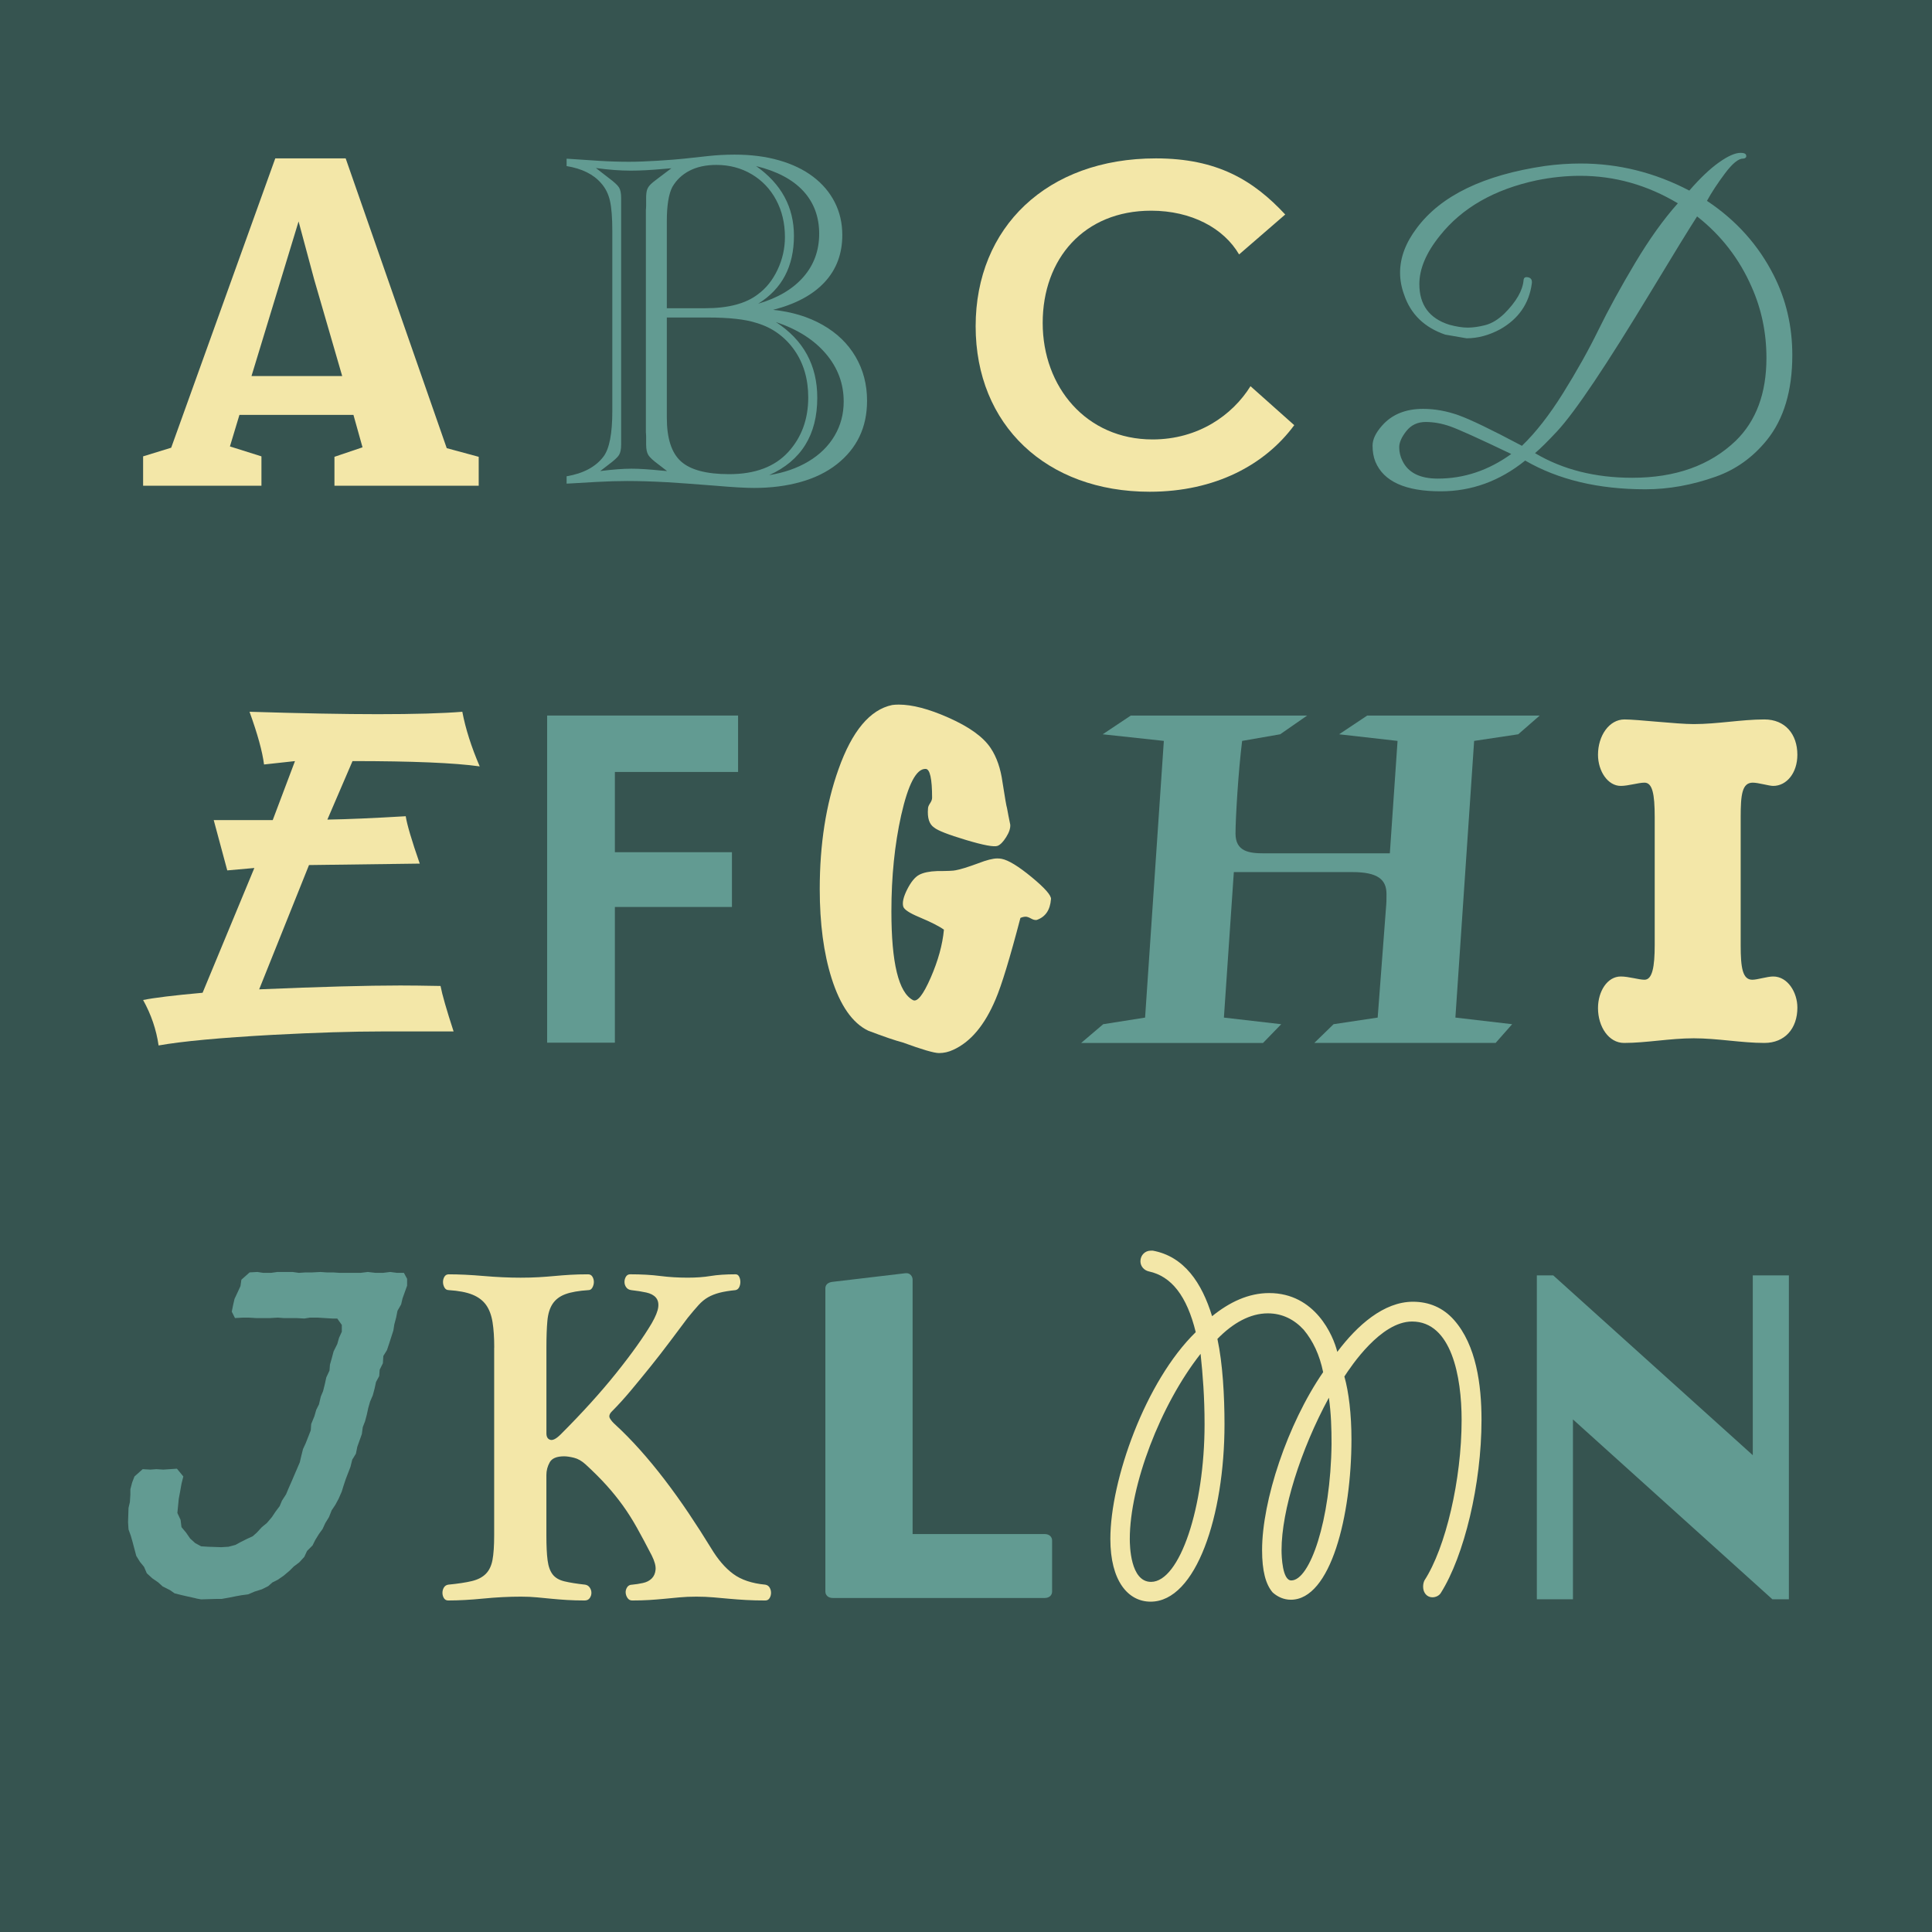 <?xml version="1.0" encoding="UTF-8"?><svg xmlns="http://www.w3.org/2000/svg" viewBox="0 0 1080 1080"><g id="Back"><rect x="0" width="1080" height="1080" fill="#365450"/></g><g id="Ny"><path d="m644.42,699.12c17.56,3.23,27.45,18.06,33.14,36.65,9.65-7.82,20.28-12.94,31.9-12.94,25.72,0,35.86,23.72,38.09,32.88,11.13-14.82,25.97-28.03,42.29-28.03,8.9,0,16.82,3.23,23,10.24,12.37,14.02,15.33,36.12,15.33,55.79,0,35.85-9.65,76-22.75,96.76-.99,1.62-2.97,2.43-4.7,2.43-2.97,0-5.19-2.43-5.19-5.93,0-1.35.25-2.43.74-3.5,11.87-18.33,20.78-56.33,20.78-89.75,0-24.26-5.69-54.98-27.7-54.98-17.56,0-34.13,25.07-37.84,30.73,2.47,8.62,3.96,21.29,3.96,35.04,0,42.85-11.62,89.75-33.88,89.75-3.96,0-7.42-1.62-10.14-4.04-3.96-4.58-5.94-12.13-5.94-23.72,0-27.49,14.1-70.34,34.13-99.45-1.98-9.7-5.69-17.52-10.88-23.72-5.19-5.66-11.87-9.16-20.03-9.16-9.89,0-19.54,5.39-28.19,14.29,2.97,13.75,3.96,32.07,3.96,47.7,0,50.94-15.83,99.18-41.3,99.18-12.61,0-22.51-11.59-22.51-35.04,0-32.88,19.54-88.13,47.73-115.62-4.95-20.21-13.6-31.26-26.22-33.96-2.47-.54-4.7-2.7-4.7-5.66,0-3.5,2.72-5.93,5.69-5.93h1.24Zm26.71,57.68c-22.51,28.57-39.57,73.58-39.57,103.49,0,3.5.25,23.99,11.87,23.99,16.08,0,29.93-41.78,29.93-88.13,0-15.09-.99-27.76-2.23-39.35Zm71.72,24.53c-15.83,29.11-26.46,63.07-26.46,85.17,0,3.77.5,16.98,5.44,16.98,10.39,0,22.01-33.42,22.51-76.27,0-8.89-.25-16.98-1.48-25.87Z" fill="#f3e7a8"/><path d="m852.59,257.45c-14.22,11.47-29.97,17.2-47.25,17.2-19.72,0-31.88-5.5-36.47-16.51-1.07-2.6-1.6-5.62-1.6-9.06s1.76-7.15,5.28-11.12c5.5-6.27,13.15-9.4,22.94-9.4,6.57,0,13.19,1.19,19.84,3.56,6.65,2.37,18.46,8.07,35.44,17.09,7.64-7.34,15.29-17.12,22.94-29.36,7.64-12.23,14.26-24.04,19.84-35.44,5.58-11.39,12.39-23.81,20.41-37.27,8.03-13.45,16.02-24.62,23.97-33.49-17.13-10.24-35.32-15.37-54.59-15.37-7.95,0-16.06.84-24.31,2.52-23.7,5.05-41.74,15.37-54.13,30.96-7.65,9.48-11.47,18.5-11.47,27.06,0,11.62,5.58,19.19,16.74,22.71,3.97,1.07,7.42,1.61,10.32,1.61s6.15-.46,9.75-1.38c3.59-.92,7.15-3.06,10.67-6.42,6.73-6.73,10.32-12.99,10.78-18.81.15-1.38,1.03-1.87,2.64-1.49,1.61.38,2.25,1.57,1.95,3.56-1.53,11.16-7.42,19.65-17.66,25.46-6.27,3.37-12.54,5.05-18.81,5.05l-11.93-2.06c-11.62-3.97-19.27-11.39-22.94-22.25-1.53-4.13-2.29-8.26-2.29-12.39,0-8.41,3.13-16.74,9.4-25,13.45-18.04,37.31-29.59,71.56-34.63,6.73-.92,13.38-1.38,19.95-1.38,21.25,0,41.51,5.05,60.78,15.14,5.96-6.88,11.47-12.12,16.51-15.71,5.05-3.59,9.1-5.39,12.16-5.39,1.68,0,2.67.34,2.98,1.03.3.69.26,1.23-.12,1.61-.38.38-.88.57-1.49.57-2.6,0-5.96,2.75-10.09,8.26s-7.49,10.63-10.09,15.37c16.36,10.86,28.82,24.77,37.39,41.74,6.88,13.61,10.32,28.44,10.32,44.5,0,19.88-4.74,35.7-14.22,47.48-7.8,9.63-17.28,16.44-28.44,20.41-13.3,4.74-26.46,7.11-39.45,7.11-26.3,0-48.7-5.35-67.2-16.05Zm-7.8-3.67c-17.89-8.56-29.21-13.68-33.95-15.37-4.74-1.68-9.37-2.52-13.88-2.52s-8.11,1.68-10.78,5.05c-2.68,3.36-4.01,6.39-4.01,9.06s.61,5.24,1.84,7.68c3.21,6.58,9.78,9.86,19.73,9.86,14.68,0,28.36-4.59,41.06-13.76Zm13.3-.46c15.44,9.17,33.56,13.76,54.36,13.76,24.16,0,43.42-6.88,57.8-20.64,11.47-11.16,17.2-26.61,17.2-46.33,0-14.07-2.75-27.29-8.26-39.68-6.88-15.75-17.05-28.9-30.51-39.45-4.44,6.88-12.96,20.76-25.57,41.63-12.62,20.87-23.28,37.81-32,50.8-8.72,13-15.6,22.21-20.64,27.64-5.05,5.43-9.17,9.52-12.39,12.27Z" fill="#629b92"/><path d="m723.49,237.67c-16.22,22.06-44.13,37.22-80.81,37.22-57.69,0-97.29-37.22-97.29-92.51s39.87-93.84,100.75-93.84c34.29,0,54.5,12.23,72.31,31.37l-25.79,22.33c-8.51-14.62-26.58-24.46-49.18-24.46-37.48,0-60.61,26.85-60.61,62.74s24.46,65.13,61.41,65.13c25.52,0,44.66-13.56,54.76-29.77l24.46,21.8Z" fill="#f3e7a8"/><path d="m95.69,250.29l58.19-161.76h39.35l56.5,162,17.87,4.83v16.18h-80.64v-16.18l15.69-5.31-5.07-18.11h-63.74l-5.31,17.62,17.62,5.55v16.42h-66.15v-16.42l15.69-4.83Zm79.91-94.16l-8.69-32.35-26.32,86.43h50.7l-15.69-54.08Z" fill="#f3e7a8"/><path d="m316.74,270.38v-4.13c9.4-1.6,16.28-5.28,20.63-11.05,3.28-4.35,4.92-12.82,4.92-25.42v-100.48c0-7.54-.44-13.24-1.33-17.1-.89-3.86-2.53-7.12-4.92-9.78-4.26-4.97-10.69-8.16-19.3-9.58v-4.13l2.13.13,15.97,1.06c5.68.36,11.27.53,16.77.53,4.61,0,10.07-.2,16.37-.6,6.3-.4,11.09-.78,14.37-1.13l13.44-1.46c4.79-.53,9.76-.8,14.91-.8,9.14,0,17.41,1.06,24.82,3.19,7.41,2.13,13.73,5.17,18.96,9.12,5.23,3.95,9.27,8.7,12.11,14.24,2.84,5.55,4.26,11.69,4.26,18.43,0,10.47-3.31,19.25-9.91,26.35-6.61,7.1-16.22,12.24-28.81,15.44,10.47,1.06,19.7,3.86,27.68,8.38,7.99,4.53,14.13,10.45,18.43,17.77,4.3,7.32,6.45,15.55,6.45,24.69,0,7.45-1.42,14.13-4.26,20.03-2.84,5.9-7.05,11.05-12.64,15.44-5.59,4.39-12.33,7.7-20.23,9.91-7.9,2.22-16.55,3.33-25.95,3.33-4.88,0-11.93-.4-21.16-1.2-13.49-1.06-22.71-1.73-27.68-2-8.07-.44-15.44-.67-22.09-.67-5.24,0-11.09.18-17.57.53l-13.71.8-2.66.13Zm18.76-7.05c7.01-.89,12.86-1.33,17.57-1.33,4.26,0,9.8.36,16.64,1.06l3.19.27-4.66-3.59c-3.02-2.22-4.95-3.99-5.79-5.32-.84-1.33-1.26-3.33-1.26-5.99v-4.39c0-.8-.02-1.33-.07-1.6-.05-.27-.07-.49-.07-.67v-124.43c0-.27.02-.53.07-.8.04-.27.07-.75.07-1.46v-4.39c0-1.86.15-3.33.47-4.39.31-1.06.91-2.06,1.8-2.99.89-.93,2.48-2.24,4.79-3.93l7.05-5.32-4.79.4c-6.83.62-12.82.93-17.97.93-5.86,0-12.33-.49-19.43-1.46l7.05,5.46c3.1,2.31,5.06,4.1,5.86,5.39.8,1.29,1.2,3.26,1.2,5.92v137.74c0,2.66-.4,4.64-1.2,5.92-.8,1.29-2.75,3.08-5.86,5.39l-4.66,3.59Zm37.26-91.03h21.56c12.78,0,22.54-2.57,29.28-7.72,4.61-3.37,8.3-7.96,11.05-13.77,2.75-5.81,4.13-11.91,4.13-18.3,0-7.72-1.64-14.64-4.92-20.76-3.28-6.12-7.85-10.91-13.71-14.37s-12.42-5.19-19.7-5.19c-5.77,0-10.74,1.06-14.91,3.19-4.17,2.13-7.41,5.19-9.72,9.18-2.04,3.99-3.06,10.34-3.06,19.03v48.71Zm0,5.19v56.03c0,11.54,2.64,19.68,7.92,24.42,5.28,4.75,14.26,7.12,26.95,7.12,14.46,0,25.46-4.13,33-12.38,7.45-8.16,11.18-18.32,11.18-30.48,0-5.14-.64-9.91-1.93-14.31-1.29-4.39-3.19-8.41-5.72-12.04-2.53-3.64-5.57-6.76-9.12-9.38-3.55-2.62-7.59-4.59-12.11-5.92-6.12-2.04-15.26-3.06-27.42-3.06h-22.76Zm51.1-7.72c10.91-3.19,19.32-8.16,25.22-14.91,5.9-6.74,8.85-14.82,8.85-24.22s-2.97-17.45-8.92-23.89c-5.95-6.43-14.73-11.07-26.35-13.91,14.11,9.94,21.16,22.94,21.16,38.99,0,17.04-6.65,29.68-19.96,37.93Zm6.12,95.82c8.34-1.33,15.66-3.88,21.96-7.65,6.3-3.77,11.16-8.54,14.57-14.31,3.41-5.77,5.12-12.15,5.12-19.16,0-10.03-3.33-18.94-9.98-26.75-6.65-7.81-15.97-13.71-27.95-17.7,15.44,10.03,23.16,24.13,23.16,42.32,0,20.76-8.96,35.18-26.88,43.25Z" fill="#629b92"/><path d="m268.16,428.42c-14.06-1.98-37.76-2.97-71.1-2.97l-14.06,32.71c11.17-.18,25.77-.81,43.8-1.89.72,4.69,3.33,13.52,7.84,26.49l-61.91.81-27.85,69.48c34.06-1.44,60.38-2.16,78.94-2.16,5.41,0,12.88.09,22.44.27.9,4.76,3.33,13.24,7.3,25.42h-39.74c-16.76,0-37.13.63-61.1,1.89-29.56,1.62-50.92,3.6-64.07,5.95-1.26-8.83-4.15-17.3-8.65-25.41,6.12-1.26,17.21-2.61,33.25-4.05l28.93-69.75-15.14,1.35-7.57-28.12h32.98l12.44-32.98-17.3,1.89c-.9-7.21-3.61-17.03-8.11-29.47,29.2.9,53.08,1.35,71.64,1.35,20.55,0,36.31-.45,47.31-1.35,1.8,9.46,5.04,19.64,9.73,30.55Z" fill="#f3e7a8"/><path d="m946.8,404.77c13.25,0,26.76-2.6,39.49-2.6,11.69,0,18.45,8.31,18.45,19.75,0,10.13-5.98,17.41-13.51,17.41-2.34,0-8.31-1.82-11.43-1.82-5.98,0-6.75,6.75-6.75,19.23v71.71c0,12.47,1.04,19.23,6.5,19.23,2.86,0,8.31-1.82,11.69-1.82,8.05,0,13.51,8.83,13.51,17.41,0,11.69-7.01,19.74-18.45,19.74-12.73,0-26.24-2.6-39.49-2.6s-26.5,2.6-38.97,2.6c-8.57,0-14.55-9.09-14.55-19.48,0-9.35,5.2-17.67,12.73-17.67,4.42,0,10.13,1.82,13.25,1.82,4.42,0,5.72-7.27,5.72-19.49v-71.45c0-12.99-1.3-19.23-5.72-19.23-3.38,0-9.09,1.82-13.25,1.82-7.27,0-12.73-8.31-12.73-17.41,0-10.65,6.23-19.75,14.81-19.75,7.27,0,29.1,2.6,38.71,2.6Z" fill="#f3e7a8"/><path d="m650.62,414.17l-34.2-3.7,15.71-10.48h98.59l-15.1,10.48-21.26,3.7c-2.16,17.25-3.7,43.44-3.7,51.76,0,10.17,7.7,11.09,16.02,11.09h70.25l4.31-62.85-32.66-3.7,15.71-10.48h96.43l-12.02,10.48-24.65,3.7-10.48,154.66,31.73,3.7-9.24,10.48h-101.36l10.78-10.48,24.65-3.7,4.62-61c.31-3.39.31-5.24.31-8.01,0-8.01-4.62-12.32-19.1-12.32h-66.24l-5.55,81.34,32.04,3.7-10.17,10.48h-101.67l12.32-10.48,23.42-3.7,10.48-154.66Z" fill="#629b92"/><path d="m587.5,502.65c-.46,6.07-3.11,9.94-7.97,11.61-.91.15-1.97-.11-3.19-.8-1.22-.68-2.2-1.02-2.96-1.02-.91,0-1.9.23-2.96.68-5.92,22.61-10.55,37.77-13.88,45.51-6.07,14.41-13.96,23.82-23.67,28.22-2.58,1.21-5.23,1.82-7.96,1.82s-9.48-1.97-20.25-5.92c-4.1-1.06-10.55-3.26-19.34-6.6-8.8-4.25-15.63-14.03-20.48-29.36-4.4-13.96-6.6-30.57-6.6-49.84,0-25.03,3.49-47.33,10.47-66.9,7.58-21.39,17.6-33.37,30.04-35.95,1.06-.15,2.28-.23,3.64-.23,7.58,0,16.84,2.43,27.76,7.28,11.68,5.16,19.57,10.85,23.67,17.07,3.34,5.01,5.54,11.38,6.6,19.11,1.37,8.8,2.2,13.58,2.5,14.34.46,2.58,1.06,5.69,1.82,9.33.15,1.97-.61,4.29-2.28,6.94-1.67,2.66-3.26,4.29-4.78,4.89-1.97.76-7.89-.34-17.75-3.3-9.86-2.96-15.78-5.27-17.75-6.94-2.73-1.82-3.87-5.38-3.41-10.7,0-.76.38-1.71,1.14-2.84.76-1.14,1.14-2.16,1.14-3.07,0-10.77-1.22-16.16-3.64-16.16-5.16-.15-9.71,8.5-13.65,25.94-3.64,16.38-5.46,34.29-5.46,53.7,0,28.83,4.02,45.36,12.06,49.61,2.42,1.22,5.72-2.96,9.9-12.52,4.17-9.56,6.63-18.51,7.4-26.85-2.43-1.82-7.05-4.17-13.88-7.05-5.46-2.28-8.42-4.25-8.87-5.92-.61-2.28.15-5.5,2.28-9.67,2.12-4.17,4.36-6.86,6.71-8.08,2.35-1.21,5.65-1.9,9.9-2.05,5.76,0,9.25-.15,10.47-.46,2.58-.46,6.75-1.74,12.52-3.87,4.7-1.82,8.27-2.73,10.7-2.73.91,0,1.74.08,2.5.23,3.79.76,9.37,4.17,16.73,10.24,7.36,6.07,10.96,10.17,10.81,12.29Z" fill="#f3e7a8"/><path d="m412.59,431.53h-68.87v44.86h65.44v30.61h-65.44v75.86h-37.87v-182.87h106.74v31.53Z" fill="#629b92"/><path d="m109.6,893.49l-4.59-1.02-3.32-.76-4.08-1.02-2.55-1.79-4.08-2.04-2.55-2.3-3.32-2.3-3.06-2.81-1.53-3.57-2.3-2.81-2.04-3.32-1.02-3.83-1.02-3.83-1.02-3.57-1.28-3.57-.26-4.08.26-7.91.77-3.32.26-4.08v-3.06l1.02-3.83,1.28-3.32,4.59-4.08,4.34.25,3.32-.25,3.83.25,7.66-.51,3.57,4.34-1.02,4.08-.77,4.34-.77,4.08-.77,7.91,1.79,3.83.51,4.08,2.55,3.06,2.3,3.32,2.81,2.55,3.32,1.79,3.83.25,7.4.25,4.08-.25,3.83-1.02,2.81-1.53,3.57-1.79,3.32-1.53,2.3-2.04,2.81-3.06,2.81-2.3,2.81-3.32,2.04-3.06,2.3-3.06,1.28-3.06,2.3-3.57,1.28-3.06,1.79-4.08,1.53-3.57,1.53-3.57,1.53-3.57.77-3.32,1.02-4.08,1.53-3.32,2.81-7.15.25-3.57,1.79-4.34,1.02-3.57,1.53-3.06,1.02-4.34,1.28-3.06,1.02-4.08.77-3.57,1.79-3.83.26-3.32,1.02-3.57,1.02-3.83,2.04-4.08,1.02-3.57,1.53-3.32v-3.83l-2.55-3.57h-2.81l-8.17-.51h-4.34l-3.06.51-4.59-.26h-7.15l-3.06-.25-4.34.25h-7.91l-4.08-.25h-3.32l-4.34.25-1.79-3.57.77-3.83.77-3.32,1.79-3.83,1.53-3.32.51-3.57,4.59-4.08,4.34-.25,3.32.51h4.34l3.57-.51h8.42l3.57.51,3.57-.25h3.83l4.59-.25,3.57.25h3.57l3.83.25h11.49l4.08-.51,4.34.51h4.08l4.08-.51,3.83.51h3.83l1.79,3.32v3.83l-1.28,3.57-1.28,3.57-.77,3.32-2.04,3.57-.77,3.83-1.02,3.83-.51,3.32-2.3,7.15-1.28,3.83-2.04,3.32-.25,4.08-1.79,3.57-.26,3.57-1.79,3.32-.77,3.57-1.02,3.83-1.53,3.57-1.02,3.57-.77,3.57-1.02,3.83-1.28,3.32-.51,3.83-2.55,7.15-.77,3.83-2.04,3.32-1.02,4.08-1.28,3.32-1.28,3.32-1.28,3.83-1.02,3.32-1.79,4.08-1.79,3.32-2.04,3.06-1.53,3.83-2.04,3.32-1.53,3.32-2.04,2.81-2.04,3.32-1.53,3.06-3.06,3.06-1.53,3.32-2.81,3.06-3.06,2.3-2.3,2.3-3.32,2.81-3.32,2.3-3.06,1.53-2.3,2.04-3.57,1.79-4.08,1.28-3.57,1.53-3.83.51-2.81.51-3.83.77-4.34.77h-2.81l-8.68.25-2.81-.51Z" fill="#629b92"/><path d="m859.1,894v-181.07h9.15l111.57,100.53v-100.53h20.18v181.07h-9.24l-111.47-100.53v100.53h-20.18Z" fill="#629b92"/><path d="m276.28,753.31c0-5.53-.31-10.26-.94-14.19-.63-3.92-1.83-7.14-3.61-9.64-1.79-2.5-4.33-4.42-7.63-5.76-3.31-1.34-7.72-2.18-13.25-2.54-1.07,0-1.87-.49-2.41-1.47-.54-.98-.8-2.01-.8-3.08s.27-2.05.8-2.94c.54-.89,1.34-1.34,2.41-1.34,5.71,0,12.22.31,19.54.94,7.32.63,14.19.94,20.62.94,3.75,0,7.14-.09,10.17-.27,3.03-.18,5.98-.4,8.84-.67,2.85-.27,5.76-.49,8.7-.67,2.95-.18,6.29-.27,10.04-.27,1.07,0,1.87.45,2.41,1.34.54.89.8,1.87.8,2.94s-.27,2.1-.8,3.08c-.54.98-1.25,1.47-2.14,1.47-5.53.36-9.86,1.12-12.99,2.28-3.12,1.16-5.49,2.95-7.1,5.36s-2.59,5.58-2.95,9.51c-.36,3.93-.54,8.93-.54,14.99v47.93c0,1.97.71,3.17,2.14,3.61,1.43.45,3.39-.58,5.89-3.08,11.96-11.96,22.26-23.33,30.92-34.14,8.66-10.8,15.3-20.12,19.95-27.98,2.14-3.75,3.35-6.74,3.61-8.97.27-2.23-.18-4.02-1.34-5.36-1.16-1.34-2.95-2.28-5.35-2.81-2.41-.53-5.22-.98-8.43-1.34-1.25-.18-2.19-.71-2.81-1.61-.63-.89-.94-1.87-.94-2.95s.27-2.05.8-2.94c.53-.89,1.34-1.34,2.41-1.34,6.25,0,11.82.31,16.73.94,4.91.63,10.04.94,15.39.94,4.82,0,9.1-.31,12.85-.94,3.75-.62,8.39-.94,13.92-.94.89,0,1.56.45,2.01,1.34.44.89.67,1.87.67,2.94s-.23,2.05-.67,2.95c-.45.89-1.12,1.43-2.01,1.61-3.57.36-6.56.85-8.97,1.47-2.41.63-4.55,1.47-6.43,2.54-1.87,1.07-3.66,2.54-5.35,4.42-1.7,1.87-3.71,4.24-6.02,7.09-3.21,4.28-6.56,8.75-10.04,13.39-3.48,4.64-7.05,9.24-10.71,13.79-3.66,4.55-7.32,9.01-10.98,13.39-3.66,4.38-7.19,8.26-10.58,11.65-1.43,1.43-1.83,2.72-1.2,3.88.62,1.16,1.74,2.46,3.35,3.88,4.28,3.93,8.74,8.48,13.39,13.66,4.64,5.18,9.28,10.8,13.92,16.87,4.64,6.07,9.15,12.36,13.52,18.88,4.37,6.52,8.52,12.98,12.45,19.41,3.75,6.25,7.85,11.02,12.32,14.32,4.46,3.31,10.44,5.31,17.94,6.02,1.07.18,1.87.71,2.41,1.61.54.9.8,1.87.8,2.95s-.27,2.05-.8,2.94-1.34,1.34-2.41,1.34c-3.93,0-7.5-.09-10.71-.27-3.21-.18-6.29-.4-9.24-.67s-5.94-.53-8.97-.8c-3.04-.27-6.25-.4-9.64-.4s-6.52.13-9.37.4c-2.86.27-5.67.54-8.43.8-2.77.27-5.58.49-8.43.67-2.86.18-6.07.27-9.64.27-1.07,0-1.92-.45-2.54-1.34-.63-.89-.98-1.87-1.07-2.94-.09-1.07.18-2.1.8-3.08.62-.98,1.56-1.47,2.81-1.47,1.96-.18,3.97-.49,6.02-.94,2.05-.44,3.7-1.29,4.95-2.54s1.96-2.9,2.14-4.95c.18-2.05-.54-4.68-2.14-7.9-3.04-5.89-5.8-11.06-8.3-15.53-2.5-4.46-5.13-8.61-7.9-12.45-2.77-3.84-5.8-7.59-9.1-11.25-3.3-3.66-7.19-7.54-11.65-11.65-2.14-1.96-4.33-3.21-6.56-3.75-2.23-.54-4.06-.8-5.49-.8-4.11,0-6.79,1.12-8.03,3.35-1.25,2.23-1.87,4.6-1.87,7.1v33.73c0,5.89.22,10.53.67,13.92.44,3.39,1.38,6.02,2.81,7.9,1.43,1.87,3.61,3.17,6.56,3.88,2.95.72,6.83,1.34,11.65,1.87,1.07.18,1.92.71,2.54,1.61.62.9.94,1.87.94,2.95s-.31,2.05-.94,2.94c-.63.89-1.56,1.34-2.81,1.34-3.57,0-6.83-.09-9.77-.27-2.95-.18-5.8-.4-8.57-.67-2.77-.27-5.53-.53-8.3-.8-2.77-.27-5.76-.4-8.97-.4-6.79,0-13.79.36-21.02,1.07-7.23.71-13.79,1.07-19.68,1.07-1.07,0-1.87-.45-2.41-1.34s-.8-1.87-.8-2.94.27-2.05.8-2.95c.54-.89,1.34-1.43,2.41-1.61,5.53-.54,9.95-1.21,13.25-2.01,3.3-.8,5.89-2.14,7.76-4.02,1.87-1.87,3.12-4.46,3.75-7.76.62-3.3.94-7.9.94-13.79v-104.95Z" fill="#f3e7a8"/><path d="m588.14,889.66c0,2.17-1.69,3.62-4.1,3.62h-118.55c-2.41,0-4.1-1.45-4.1-3.62v-169.49c0-2.17,1.69-3.38,4.1-3.62l40.8-4.83h.48c1.93,0,3.38,1.69,3.38,3.62v142.21h73.88c2.41,0,4.1,1.45,4.1,3.62v28.49Z" fill="#629b92"/></g></svg>